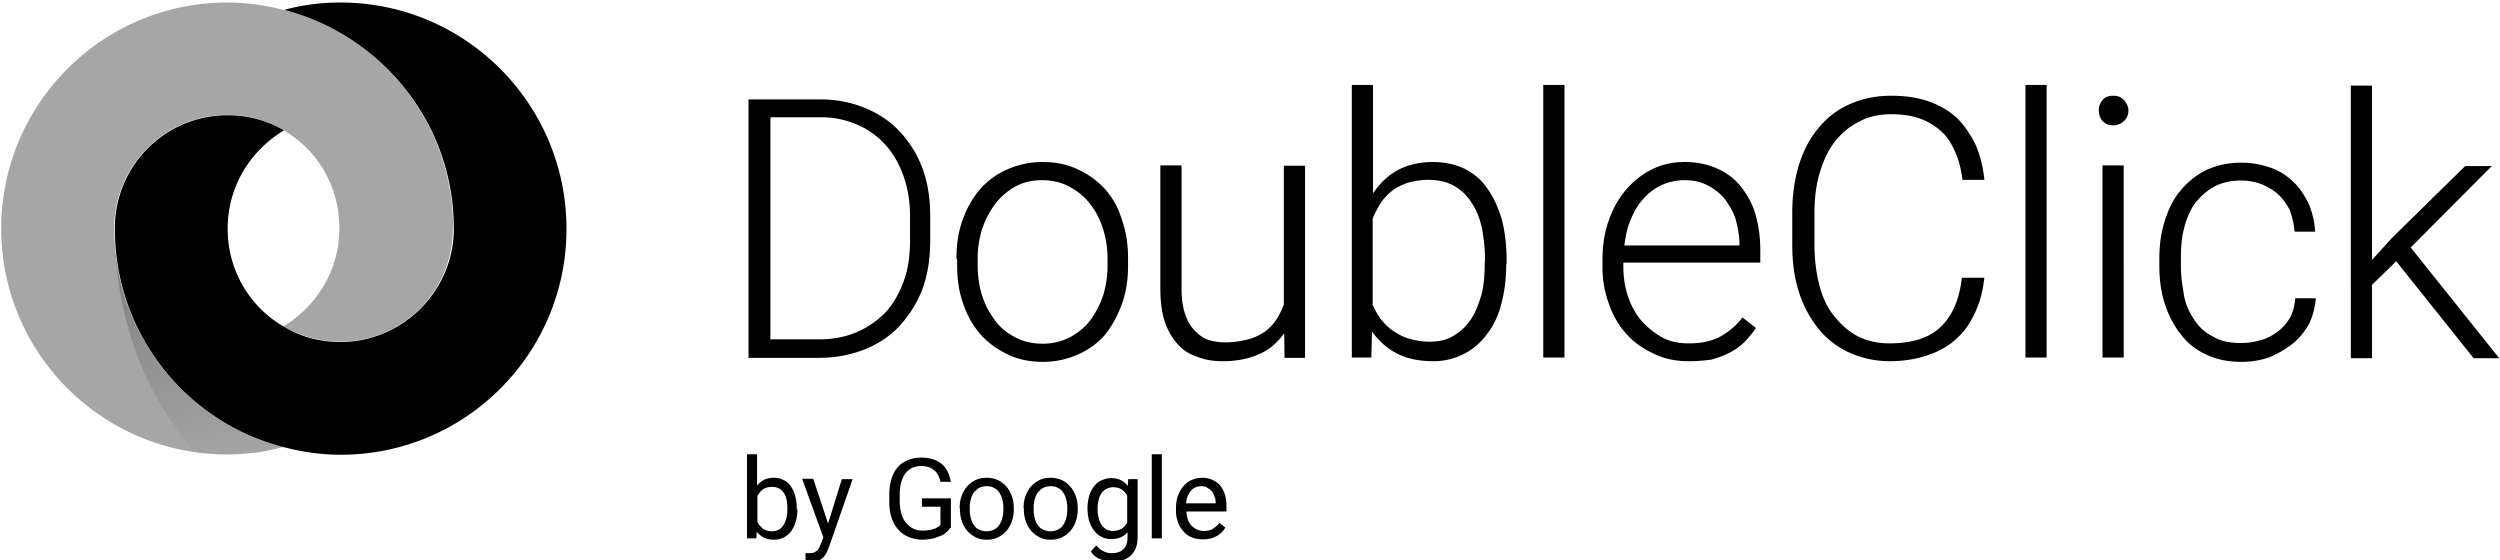 <svg xmlns="http://www.w3.org/2000/svg" width="250" height="56" fill="none"><g clip-path="url(#a)"><path fill="#000" d="M74.852 35.75V9.943h7.2c1.65 0 3.096.303 4.408.841 1.346.538 2.558 1.346 3.5 2.355a10.907 10.907 0 0 1 2.288 3.701c.538 1.447.774 3.029.774 4.846v2.355c0 1.75-.236 3.398-.774 4.845-.539 1.447-1.346 2.658-2.288 3.701-.942 1.044-2.187 1.817-3.5 2.356-1.38.538-2.893.841-4.542.841h-7.1v-.034h.034Zm2.187-23.923v22.106h4.913c1.38 0 2.59-.235 3.768-.74a8.916 8.916 0 0 0 2.86-1.985c.774-.841 1.38-1.952 1.817-3.163.438-1.211.606-2.557.606-4.004v-2.423c0-1.514-.236-2.86-.673-4.07-.438-1.212-1.043-2.255-1.817-3.096a7.97 7.97 0 0 0-2.793-1.986 8.982 8.982 0 0 0-3.634-.74h-5.013v.101h-.034Zm18.607 14.065c0-1.38.168-2.659.606-3.87.437-1.211.976-2.187 1.75-3.095a7.71 7.71 0 0 1 2.725-1.985 8.572 8.572 0 0 1 3.499-.74c1.346 0 2.49.235 3.567.74a8.365 8.365 0 0 1 2.725 1.985 7.888 7.888 0 0 1 1.683 3.095c.437 1.212.605 2.49.605 3.87v.605c0 1.38-.168 2.659-.605 3.87-.438 1.211-.976 2.187-1.683 3.095a7.707 7.707 0 0 1-2.725 1.985 8.577 8.577 0 0 1-3.5.74c-1.244 0-2.489-.235-3.499-.74a8.368 8.368 0 0 1-2.725-1.985 8.953 8.953 0 0 1-1.75-3.095c-.437-1.212-.606-2.49-.606-3.87v-.605h-.067Zm2.12.605c0 1.043.134 2.053.437 3.029.303.975.74 1.75 1.279 2.49.538.74 1.211 1.278 1.985 1.682.774.437 1.75.673 2.793.673a5.91 5.91 0 0 0 2.793-.673c.773-.438 1.446-.976 1.985-1.682a9.158 9.158 0 0 0 1.278-2.49c.303-.976.438-1.952.438-3.029v-.605a9.704 9.704 0 0 0-.438-2.961c-.302-.976-.74-1.817-1.278-2.49-.539-.74-1.212-1.279-2.053-1.75-.774-.437-1.749-.673-2.792-.673-1.044 0-1.952.236-2.726.673a6.588 6.588 0 0 0-1.985 1.75 9.169 9.169 0 0 0-1.279 2.49 9.865 9.865 0 0 0-.437 2.96v.606Zm30.653 6.83c-.606.842-1.38 1.582-2.423 2.053-1.043.471-2.254.74-3.701.74-.976 0-1.817-.134-2.557-.437a4.324 4.324 0 0 1-1.986-1.279 6.383 6.383 0 0 1-1.278-2.254c-.303-.908-.438-2.052-.438-3.331V16.538h2.12v12.348c0 1.043.135 1.884.37 2.558.236.672.539 1.21.976 1.648.437.438.841.74 1.38.909a5.494 5.494 0 0 0 1.682.235c.841 0 1.581-.134 2.254-.303.673-.168 1.212-.47 1.683-.773.471-.37.841-.74 1.144-1.212.303-.47.538-.976.74-1.514V16.571h2.12v19.213h-2.053l-.033-2.456Zm22.207-6.964c0 1.447-.168 2.793-.471 3.936-.303 1.212-.774 2.255-1.447 3.096a6.496 6.496 0 0 1-2.288 1.985 6.675 6.675 0 0 1-3.096.74c-1.379 0-2.59-.235-3.633-.773-1.044-.539-1.817-1.279-2.49-2.188l-.068 2.591h-1.951V8.496h2.12V19.33c.672-.975 1.446-1.75 2.422-2.288.976-.538 2.187-.84 3.567-.84 1.144 0 2.254.235 3.163.672.908.471 1.682 1.077 2.288 1.985.605.841 1.076 1.885 1.446 3.096.303 1.211.472 2.557.472 4.071v.37h-.034v-.033Zm-2.12-.37c0-1.077-.134-2.188-.303-3.163-.235-.976-.538-1.817-1.043-2.557a4.916 4.916 0 0 0-1.749-1.683c-.707-.404-1.582-.605-2.558-.605-.774 0-1.514.134-2.119.302-.606.236-1.144.471-1.582.841-.437.37-.841.774-1.144 1.28a9.803 9.803 0 0 0-.74 1.446v8.647c.235.471.471.976.841 1.447.37.438.74.841 1.211 1.144.471.303.976.606 1.582.774.605.168 1.278.303 1.985.303.976 0 1.817-.168 2.49-.606.74-.437 1.279-.976 1.75-1.682.471-.74.773-1.582 1.043-2.49.235-.976.302-1.985.302-3.163l.034-.235Zm7.941 9.757h-2.12V8.496h2.12V35.75Zm12.416.37c-1.279 0-2.423-.235-3.466-.74-1.043-.505-1.951-1.077-2.725-1.951-.774-.842-1.346-1.817-1.75-2.961a10.57 10.57 0 0 1-.673-3.769v-.774c0-1.447.236-2.86.673-4.004.437-1.211 1.043-2.254 1.817-3.095a7.978 7.978 0 0 1 2.591-1.952c.976-.47 2.052-.673 3.163-.673 1.211 0 2.288.236 3.263.673.976.438 1.75 1.043 2.356 1.817.605.774 1.144 1.683 1.447 2.793.302 1.077.471 2.254.471 3.5v1.278h-13.695v.437c0 1.043.168 2.053.471 2.961.303.909.774 1.75 1.346 2.423a8.056 8.056 0 0 0 2.053 1.648c.774.438 1.682.606 2.658.606 1.144 0 2.12-.168 3.028-.606a7.139 7.139 0 0 0 2.355-1.985l1.346 1.043c-.303.471-.673.909-1.076 1.346a6.501 6.501 0 0 1-1.447 1.077c-.539.303-1.212.538-1.885.74-.672.101-1.48.169-2.321.169Zm-.404-18.102c-.774 0-1.581.168-2.254.471a5.325 5.325 0 0 0-1.817 1.346c-.539.538-.976 1.279-1.279 2.053-.37.773-.538 1.682-.673 2.658h11.508v-.236c0-.774-.169-1.581-.371-2.355-.235-.74-.605-1.38-1.043-1.985-.471-.606-1.043-1.043-1.682-1.38-.707-.404-1.48-.572-2.389-.572Zm29.98 9.69c-.135 1.347-.438 2.49-.909 3.5-.471 1.043-1.076 1.952-1.884 2.658-.774.74-1.75 1.279-2.86 1.649-1.077.37-2.355.605-3.802.605a9.802 9.802 0 0 1-4.004-.84 8.543 8.543 0 0 1-3.096-2.356 11.46 11.46 0 0 1-1.985-3.701c-.471-1.447-.673-3.028-.673-4.71v-3.265c0-1.75.236-3.33.673-4.778.471-1.446 1.077-2.658 1.985-3.7a8.186 8.186 0 0 1 3.096-2.356c1.211-.538 2.591-.841 4.105-.841 1.379 0 2.591.168 3.701.538 1.077.37 2.053.909 2.86 1.649.774.74 1.38 1.649 1.884 2.658.471 1.043.774 2.254.909 3.567h-2.187c-.135-1.043-.37-1.986-.74-2.793-.371-.841-.774-1.514-1.38-2.053a6.38 6.38 0 0 0-2.12-1.278c-.841-.303-1.817-.438-2.893-.438-1.212 0-2.289.236-3.197.74-.976.472-1.75 1.144-2.423 1.986-.673.84-1.144 1.884-1.514 3.095-.37 1.212-.538 2.558-.538 4.004v3.264c0 1.38.168 2.726.471 3.937.303 1.211.774 2.254 1.447 3.095.673.842 1.447 1.582 2.355 2.053.909.471 1.985.74 3.197.74 2.288 0 4.004-.538 5.148-1.649 1.144-1.076 1.884-2.725 2.119-4.912h2.255v-.067Zm6.225 8.042h-2.12V8.496h2.12V35.75Zm5.215-24.697c0-.437.135-.74.37-1.043.236-.303.606-.437 1.077-.437s.774.134 1.077.437c.235.303.437.606.437 1.043 0 .438-.135.74-.437 1.043a1.517 1.517 0 0 1-1.077.438c-.471 0-.774-.135-1.077-.438a1.652 1.652 0 0 1-.37-1.043Zm2.49 24.697h-2.12V16.538h2.12V35.75Zm11.81-1.447c.673 0 1.346-.134 1.952-.302.605-.169 1.144-.471 1.648-.841.471-.37.909-.842 1.212-1.38.303-.538.471-1.211.538-1.952h2.053a7.394 7.394 0 0 1-.673 2.558c-.438.773-.976 1.446-1.649 1.985-.673.538-1.447.976-2.288 1.346a8.386 8.386 0 0 1-2.793.47c-1.346 0-2.557-.235-3.567-.74a6.365 6.365 0 0 1-2.557-2.052c-.673-.841-1.211-1.884-1.581-3.028-.37-1.144-.539-2.423-.539-3.769v-.74c0-1.346.169-2.59.539-3.768.37-1.145.841-2.188 1.581-3.029.673-.84 1.514-1.514 2.557-2.052a8.349 8.349 0 0 1 3.5-.74c1.043 0 1.985.168 2.86.47a6.047 6.047 0 0 1 2.288 1.38c.673.606 1.144 1.346 1.581 2.187a8.49 8.49 0 0 1 .673 2.86h-2.052a8.531 8.531 0 0 0-.471-2.12c-.303-.605-.673-1.144-1.144-1.581-.471-.437-1.043-.774-1.683-1.043a5.849 5.849 0 0 0-2.052-.37c-1.077 0-2.053.235-2.793.673-.774.437-1.379 1.043-1.884 1.682a7.817 7.817 0 0 0-1.043 2.49c-.236.909-.303 1.952-.303 2.894v.74c0 1.043.135 1.985.303 2.96.168.977.538 1.75 1.043 2.49.471.741 1.077 1.28 1.884 1.683.774.471 1.682.64 2.86.64Zm15.444-8.176-2.422 2.356v7.335h-2.12V8.563h2.12v17.43l1.985-2.188 7.335-7.2h2.658l-8.109 8.143 8.849 11.07h-2.557l-7.739-9.69ZM34.038.252c-1.952 0-3.802.236-5.62.74 9.624 2.49 16.79 11.138 16.959 21.434v.875c-.236 6.056-5.283 10.902-11.34 10.902-2.052 0-4.003-.539-5.618-1.515-3.399-1.951-5.653-5.585-5.653-9.825 0-4.24 2.288-7.806 5.62-9.825-1.65-.975-3.567-1.514-5.62-1.514-6.124 0-11.07 4.845-11.272 10.902v.875c.168 10.363 7.335 19.01 16.958 21.433 1.817.471 3.702.74 5.62.74 12.483 0 22.577-10.127 22.577-22.577C56.649 10.38 46.52.252 34.038.252Z"/><path fill="#000" d="M45.31 22.426C45.14 12.063 37.974 3.416 28.35.993a22.386 22.386 0 0 0-5.619-.74C10.25.252.122 10.38.122 22.862c0 12.484 10.127 22.578 22.576 22.578 1.952 0 3.803-.236 5.62-.74-9.556-2.49-16.723-11.07-16.891-21.434v-.875c.235-6.056 5.215-10.901 11.271-10.901 2.053 0 4.005.538 5.62 1.514 3.398 1.951 5.619 5.585 5.619 9.825 0 4.24-2.288 7.806-5.62 9.825 1.683.908 3.634 1.514 5.687 1.514 6.124 0 11.07-4.845 11.272-10.902v-.437c.033-.101.033-.27.033-.404Z" opacity=".35"/><path fill="url(#b)" d="M28.35 44.734c-9.555-2.49-16.722-11.07-16.89-21.433v-.067.168c.135 8.782 3.264 16.588 8.176 21.87 1.043.135 2.053.236 3.096.236 1.918-.067 3.87-.303 5.619-.774Z" opacity=".4"/><path fill="url(#c)" d="M11.56 22.493a11.2 11.2 0 0 1 13.762-7.57c.169.067.438.134.606.168a11.744 11.744 0 0 1 2.49-1.985c-1.649-.976-3.567-1.514-5.62-1.514-6.123 0-11.07 4.845-11.237 10.901l-.034.37a.361.361 0 0 1 .034-.37Z" opacity=".25"/><path fill="#000" d="M79.744 50.942c0 .438-.067.841-.168 1.211-.1.37-.269.673-.437.943-.202.269-.438.47-.74.639-.27.134-.606.235-.976.235-.404 0-.74-.067-1.01-.201a2.104 2.104 0 0 1-.74-.606l-.034.673h-.942v-8.412h1.01v3.13c.202-.236.437-.438.706-.573.27-.134.606-.202.976-.202s.707.068.976.236c.303.134.538.336.706.605.202.27.337.573.438.943.1.37.168.773.168 1.244v.135h.067Zm-1.01-.1c0-.304-.033-.573-.066-.842-.068-.27-.135-.505-.27-.673-.134-.202-.269-.37-.47-.471a1.603 1.603 0 0 0-.74-.168c-.203 0-.37.033-.505.067s-.27.101-.404.202c-.135.1-.236.168-.303.303a1.39 1.39 0 0 0-.236.37v2.557c.068.135.135.27.236.37l.303.303c.134.101.269.135.404.202.134.034.302.067.504.067.27 0 .505-.067.707-.168.202-.101.336-.27.47-.471.135-.202.203-.438.27-.673.067-.27.1-.538.1-.841v-.135Zm4.072 1.513 1.38-4.441h1.076l-2.388 6.864a6.585 6.585 0 0 0-.202.471c-.101.168-.202.336-.337.471-.134.135-.303.27-.504.37-.202.101-.438.135-.707.135h-.135c-.067 0-.1 0-.168-.034-.067 0-.1-.034-.168-.034-.034 0-.067-.033-.101-.033v-.808h.27c.167 0 .336 0 .47-.033.135-.034.236-.101.337-.169a.795.795 0 0 0 .269-.302c.067-.135.134-.27.202-.471l.235-.606-2.12-5.855h1.11l1.481 4.475Zm12.214.438a2.448 2.448 0 0 1-.303.37c-.134.134-.302.269-.538.37-.235.1-.505.202-.807.303a5.62 5.62 0 0 1-1.144.134c-.471 0-.943-.1-1.346-.269-.404-.168-.774-.404-1.043-.74a2.92 2.92 0 0 1-.673-1.178c-.169-.47-.236-1.01-.236-1.615v-.64c0-.605.067-1.143.202-1.58.135-.472.337-.875.606-1.178.269-.337.605-.572 1.01-.74.403-.169.84-.27 1.379-.27.47 0 .84.068 1.21.169.337.134.64.302.876.504.235.202.437.471.572.774a4.7 4.7 0 0 1 .303.976h-1.043a2.136 2.136 0 0 0-.202-.606c-.101-.201-.202-.37-.37-.504-.169-.135-.337-.27-.539-.337-.235-.067-.47-.134-.774-.134-.37 0-.706.067-.975.202-.27.134-.505.336-.674.572-.168.235-.302.572-.403.908-.101.37-.135.774-.135 1.211v.64c0 .47.067.874.168 1.245.101.37.27.672.471.908.202.236.438.437.707.572.27.135.606.202.942.202.27 0 .539-.034.74-.067.202-.034.37-.101.505-.135.135-.067.236-.135.337-.202a.57.57 0 0 0 .201-.202v-1.783h-1.85v-.841h2.894v2.96h-.068Zm.942-1.986c0-.437.068-.84.202-1.21.135-.37.303-.674.539-.943.235-.27.504-.471.84-.64.337-.167.707-.235 1.111-.235.438 0 .808.068 1.144.236.337.168.606.37.841.64.236.268.404.605.539.941.134.37.202.774.202 1.212v.134c0 .438-.068.841-.202 1.211-.135.37-.303.673-.539.943-.235.269-.504.47-.84.639-.337.168-.707.235-1.111.235s-.808-.067-1.11-.235c-.303-.168-.606-.37-.842-.64a2.874 2.874 0 0 1-.538-.942 3.522 3.522 0 0 1-.202-1.21v-.136h-.034Zm1.01.135c0 .303.034.572.1.841.068.27.169.505.304.707.134.202.302.37.538.47a1.712 1.712 0 0 0 1.48 0c.202-.1.404-.268.539-.47a2.27 2.27 0 0 0 .303-.707c.067-.269.101-.538.101-.84v-.136c0-.302-.034-.572-.101-.84a2.27 2.27 0 0 0-.303-.707 1.224 1.224 0 0 0-.539-.471c-.201-.135-.47-.169-.74-.169-.269 0-.504.068-.74.169-.202.134-.37.269-.538.47a2.244 2.244 0 0 0-.303.707 3.39 3.39 0 0 0-.101.841v.135Zm5.383-.135c0-.437.068-.84.202-1.21.135-.37.303-.674.539-.943.235-.27.504-.471.841-.64.336-.167.706-.235 1.11-.235.404 0 .808.068 1.144.236.337.168.606.37.841.64.236.268.404.605.539.941.134.37.202.774.202 1.212v.134c0 .438-.068.841-.202 1.211-.135.37-.303.673-.539.943-.235.269-.504.47-.841.639-.336.168-.706.235-1.11.235-.404 0-.808-.067-1.111-.235a2.667 2.667 0 0 1-.841-.64 2.889 2.889 0 0 1-.538-.942 3.51 3.51 0 0 1-.202-1.21v-.136h-.034Zm1.01.135c0 .303.033.572.101.841.067.27.168.505.303.707.134.202.302.37.538.47a1.711 1.711 0 0 0 1.48 0c.202-.1.404-.268.539-.47.134-.202.235-.438.303-.707.067-.269.101-.538.101-.84v-.136c0-.302-.034-.572-.101-.84a2.275 2.275 0 0 0-.303-.707 1.226 1.226 0 0 0-.539-.471c-.201-.135-.471-.169-.74-.169a1.83 1.83 0 0 0-.74.169c-.202.134-.37.269-.538.47a2.228 2.228 0 0 0-.303.707c-.068.27-.101.539-.101.841v.135Zm5.383-.1c0-.438.068-.876.169-1.246s.269-.673.471-.942c.202-.27.437-.471.74-.606.303-.134.606-.235.976-.235s.706.067.975.202c.27.134.505.336.707.572l.034-.673h.942v5.82c0 .405-.067.741-.168 1.044a2.576 2.576 0 0 1-.505.774c-.236.202-.505.37-.808.47-.302.102-.639.17-1.009.17-.168 0-.337-.035-.538-.068a4.066 4.066 0 0 1-.606-.168 1.866 1.866 0 0 1-.572-.303c-.202-.135-.337-.303-.471-.505l.538-.606c.135.169.269.27.37.37.135.102.27.169.404.236.135.067.269.101.404.135.134.033.269.033.404.033.235 0 .437-.033.639-.1a1.27 1.27 0 0 0 .505-.303c.134-.135.235-.303.302-.505.068-.202.101-.438.101-.673v-.505a1.712 1.712 0 0 1-.706.505c-.269.134-.606.168-.942.168-.37 0-.673-.067-.976-.235-.303-.135-.538-.37-.74-.64a2.752 2.752 0 0 1-.471-.942 4.638 4.638 0 0 1-.169-1.245Zm1.01.1c0 .303.033.572.101.841.067.27.168.505.269.673.135.202.303.337.471.471.202.101.437.169.707.169.168 0 .336-.034.471-.068.134-.033.269-.1.403-.168.101-.067.202-.168.303-.27.101-.1.168-.235.236-.336v-2.691a1.223 1.223 0 0 0-.236-.337c-.101-.1-.202-.202-.303-.27a1.238 1.238 0 0 0-.37-.167 1.98 1.98 0 0 0-.471-.068c-.269 0-.504.068-.706.169-.202.1-.37.269-.505.47a1.653 1.653 0 0 0-.269.674c-.068.269-.101.538-.101.84v.068Zm6.426 2.894h-1.009v-8.412h1.009v8.412Zm4.105.1c-.403 0-.773-.067-1.11-.201a2.16 2.16 0 0 1-.841-.606c-.236-.269-.438-.572-.538-.908a3.135 3.135 0 0 1-.202-1.144v-.236c0-.47.067-.908.202-1.278.134-.37.336-.707.572-.976.235-.27.504-.471.841-.606.303-.134.639-.202.976-.202.437 0 .773.068 1.11.236.303.134.572.336.774.605.202.27.336.573.437.909.101.37.135.74.135 1.144v.471h-4.004c0 .27.067.538.134.774.068.235.202.437.337.605.168.169.336.303.538.404.202.101.471.169.74.169.371 0 .673-.068.909-.236.235-.135.471-.337.639-.572l.606.471c-.101.135-.202.303-.337.438-.134.134-.302.269-.471.37a3.283 3.283 0 0 1-.605.269c-.303.067-.572.1-.842.1Zm-.134-5.316a1.57 1.57 0 0 0-.572.101 1.113 1.113 0 0 0-.471.337c-.135.135-.236.336-.337.538-.101.202-.134.471-.168.74h2.961v-.067c0-.202-.034-.404-.101-.572-.067-.202-.134-.37-.235-.505-.101-.168-.27-.269-.438-.37-.168-.134-.37-.202-.639-.202Z"/></g><defs><linearGradient id="b" x1="16.956" x2="24.626" y1="27.125" y2="51.787" gradientUnits="userSpaceOnUse"><stop stop-opacity=".5"/><stop offset=".75" stop-opacity=".03"/></linearGradient><linearGradient id="c" x1="12.377" x2="34.54" y1="17.227" y2="17.227" gradientUnits="userSpaceOnUse"><stop stop-opacity=".9"/><stop offset=".6" stop-opacity=".1"/></linearGradient><clipPath id="a"><path fill="#fff" d="M0 0h250v56H0z"/></clipPath></defs></svg>